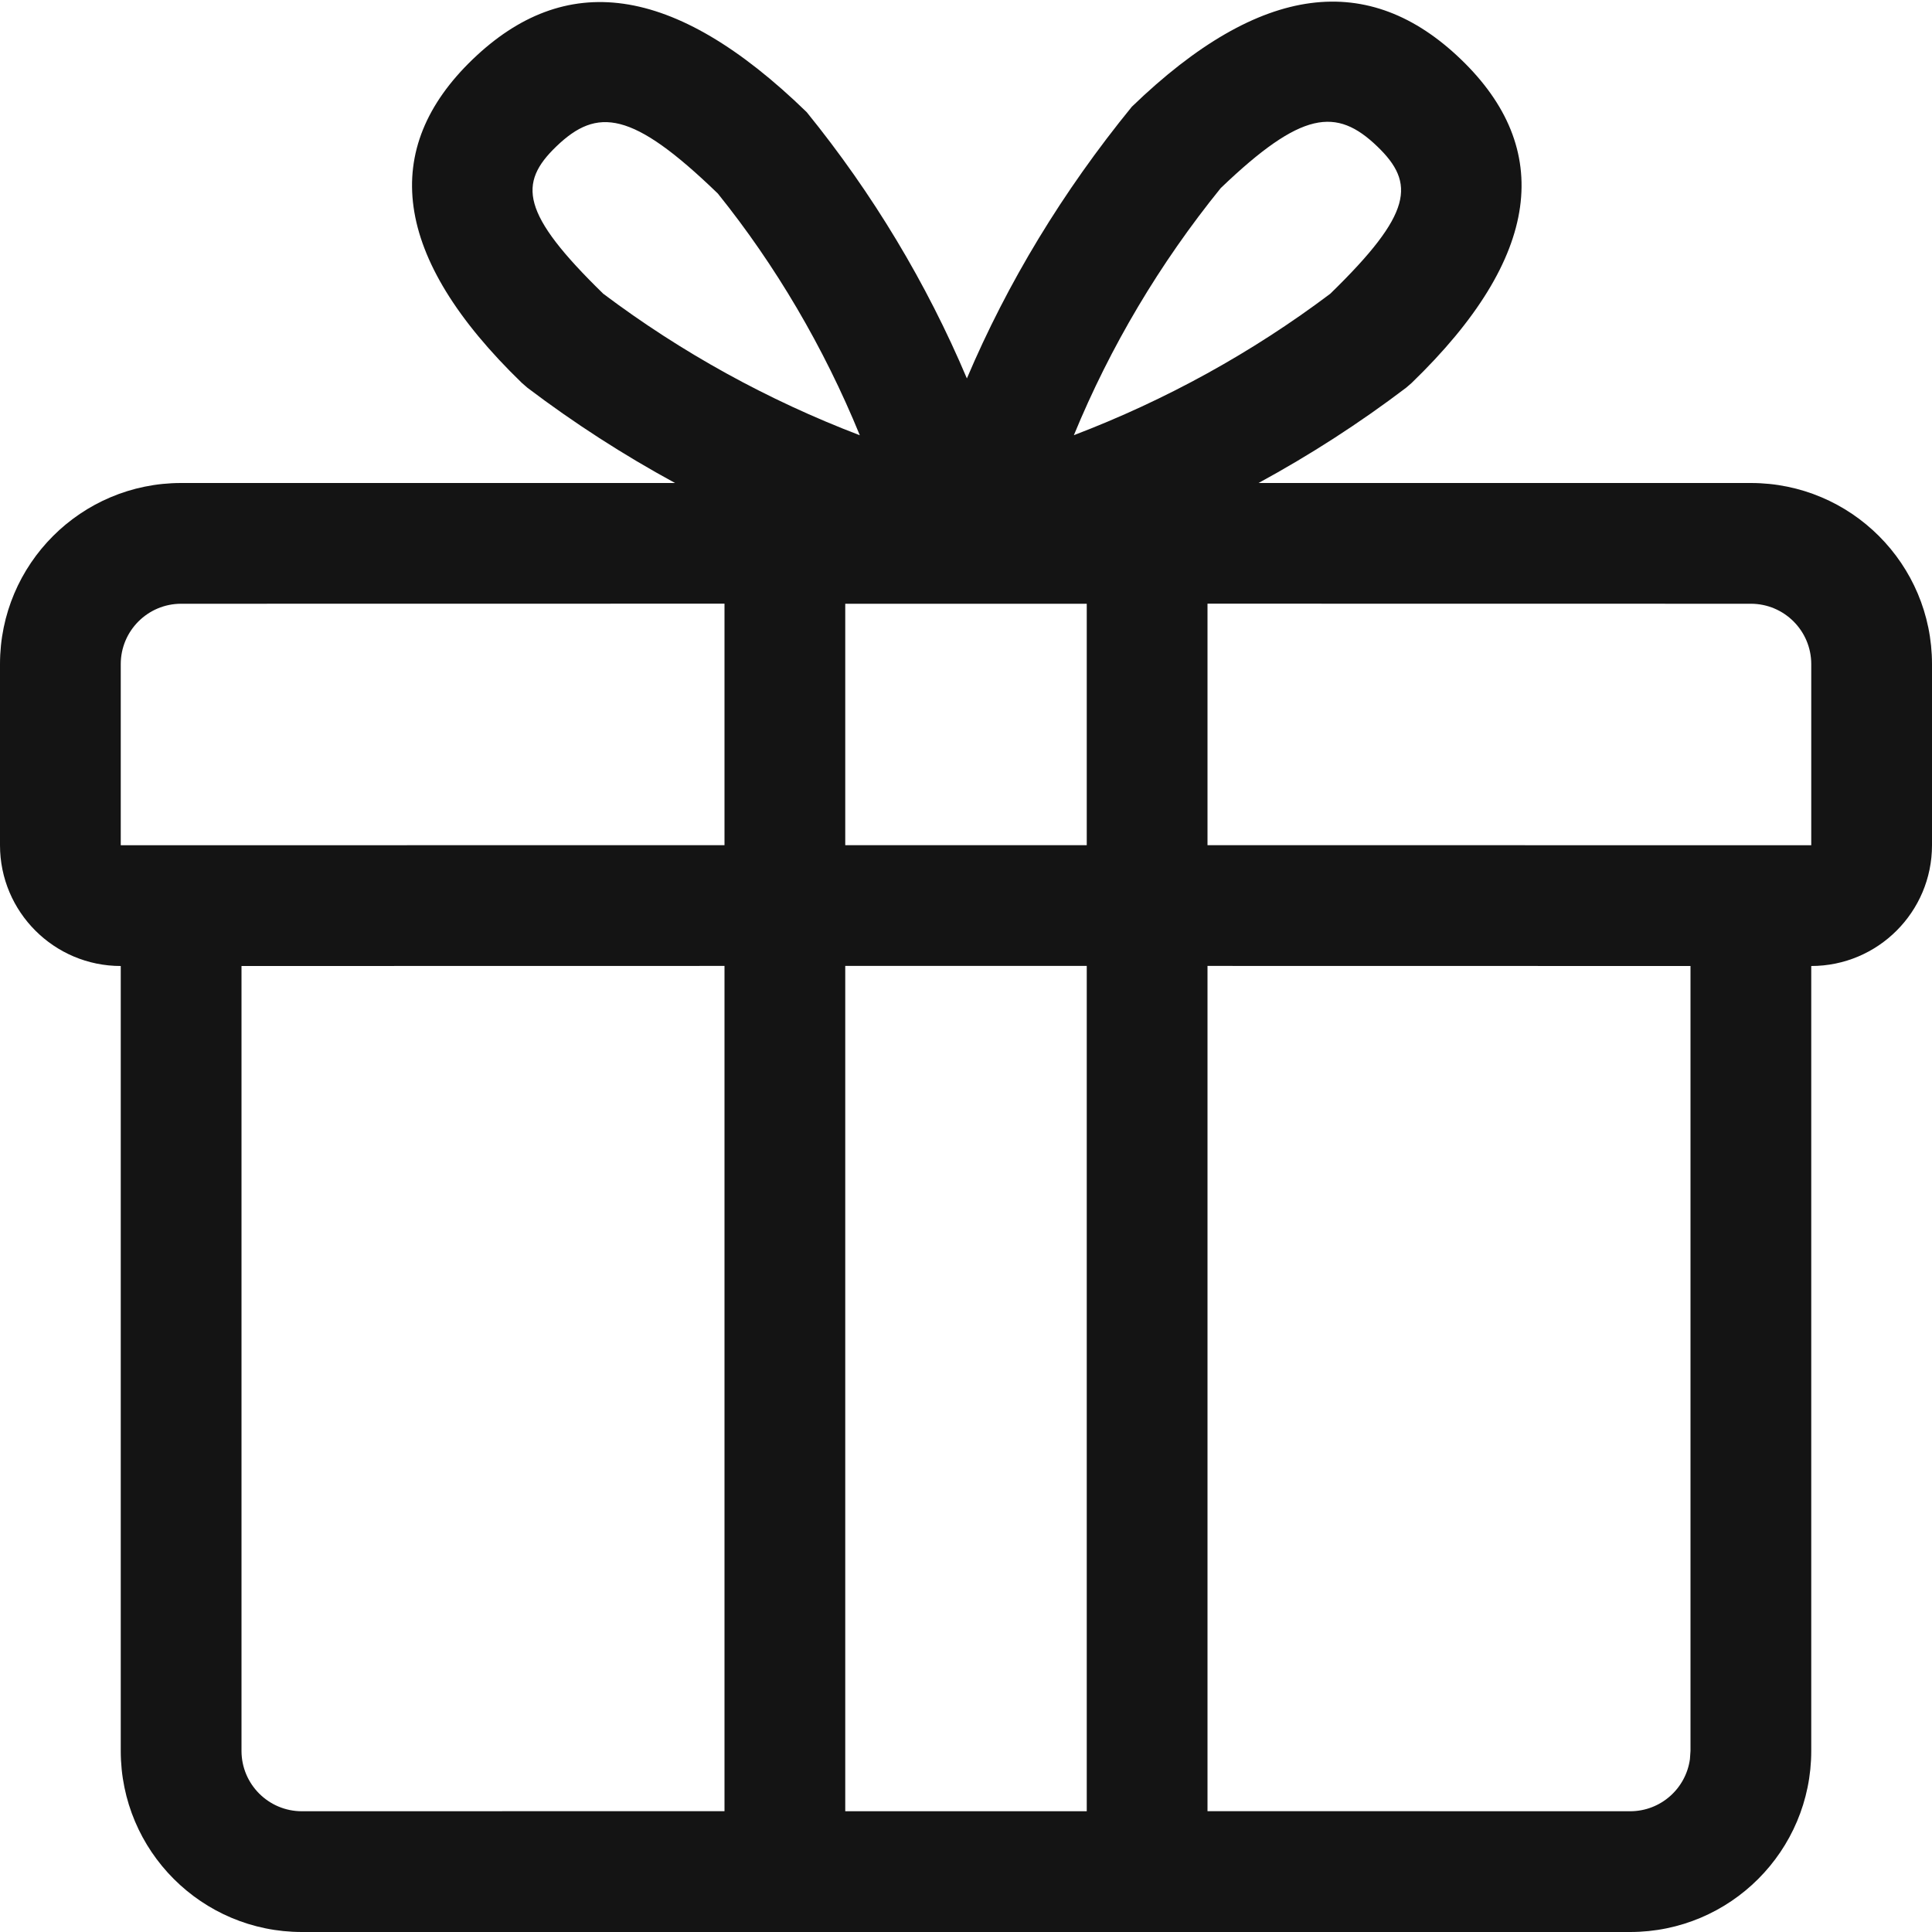 <?xml version="1.0" encoding="UTF-8"?>
<svg width="24px" height="24px" viewBox="0 0 24 24" version="1.1" xmlns="http://www.w3.org/2000/svg" xmlns:xlink="http://www.w3.org/1999/xlink">
    <!-- Generator: Sketch 60.1 (88133) - https://sketch.com -->
    <title>Icon/System/Rewards</title>
    <desc>Created with Sketch.</desc>
    <g id="Icon/System/Rewards" stroke="none" stroke-width="1" fill="none" fill-rule="evenodd">
        <g id="bounding-box">
            <polygon id="shape" points="0 0 24 0 24 24 0 24"></polygon>
        </g>
        <path d="M18.147,0.736 C19.299,1.843 19.16,3.188 17.535,4.758 L17.468,4.816 C16.887,5.257 16.274,5.652 15.634,6 L21.75,6 C22.993,6 24,7.007 24,8.25 L24,8.25 L24,10.5 C24,11.328 23.328,12 22.5,12 L22.5,12 L22.5,21.75 C22.5,22.993 21.493,24 20.25,24 L20.25,24 L3.75,24 C2.507,24 1.5,22.993 1.5,21.75 L1.5,21.75 L1.5,12 C0.672,12 0,11.328 0,10.5 L0,10.5 L0,8.25 C0,7.007 1.007,6 2.25,6 L2.25,6 L8.386,6 C7.746,5.652 7.133,5.257 6.552,4.817 L6.552,4.817 L6.484,4.758 C4.86,3.187 4.721,1.843 5.873,0.736 C7.009,-0.355 8.351,-0.23 10.021,1.393 C10.841,2.403 11.51,3.517 12.011,4.701 C12.516,3.512 13.198,2.383 14.06,1.326 C15.67,-0.23 17.012,-0.355 18.147,0.736 Z M9,11.999 L3,12 L3,21.75 C3,22.164 3.336,22.5 3.75,22.5 L3.75,22.5 L9,22.499 L9,11.999 Z M13.5,11.999 L10.5,11.999 L10.5,22.5 L13.5,22.5 L13.5,11.999 Z M21,12 L15,11.999 L15,22.499 L20.25,22.5 C20.63,22.5 20.943,22.218 20.993,21.852 L21,21.75 L21,12 Z M9,7.499 L2.25,7.5 C1.836,7.5 1.5,7.836 1.5,8.25 L1.5,8.25 L1.5,10.5 L9,10.499 L9,7.499 Z M13.5,7.5 L10.5,7.5 L10.5,10.499 L13.5,10.499 L13.5,7.5 Z M21.75,7.5 L15,7.499 L15,10.499 L22.5,10.5 L22.5,8.25 C22.5,7.836 22.164,7.5 21.75,7.5 L21.75,7.5 Z M15.164,2.337 C14.406,3.273 13.792,4.307 13.34,5.406 C14.481,4.971 15.554,4.38 16.525,3.649 C17.552,2.649 17.585,2.276 17.108,1.818 C16.602,1.332 16.171,1.372 15.164,2.337 Z M8.917,2.404 C7.85,1.372 7.418,1.332 6.912,1.818 C6.435,2.276 6.468,2.649 7.494,3.649 C8.466,4.38 9.539,4.971 10.681,5.407 C10.233,4.312 9.632,3.292 8.917,2.404 Z" id="Combined-Shape" fill="#141414" fill-rule="nonzero"></path>
    </g>
</svg>